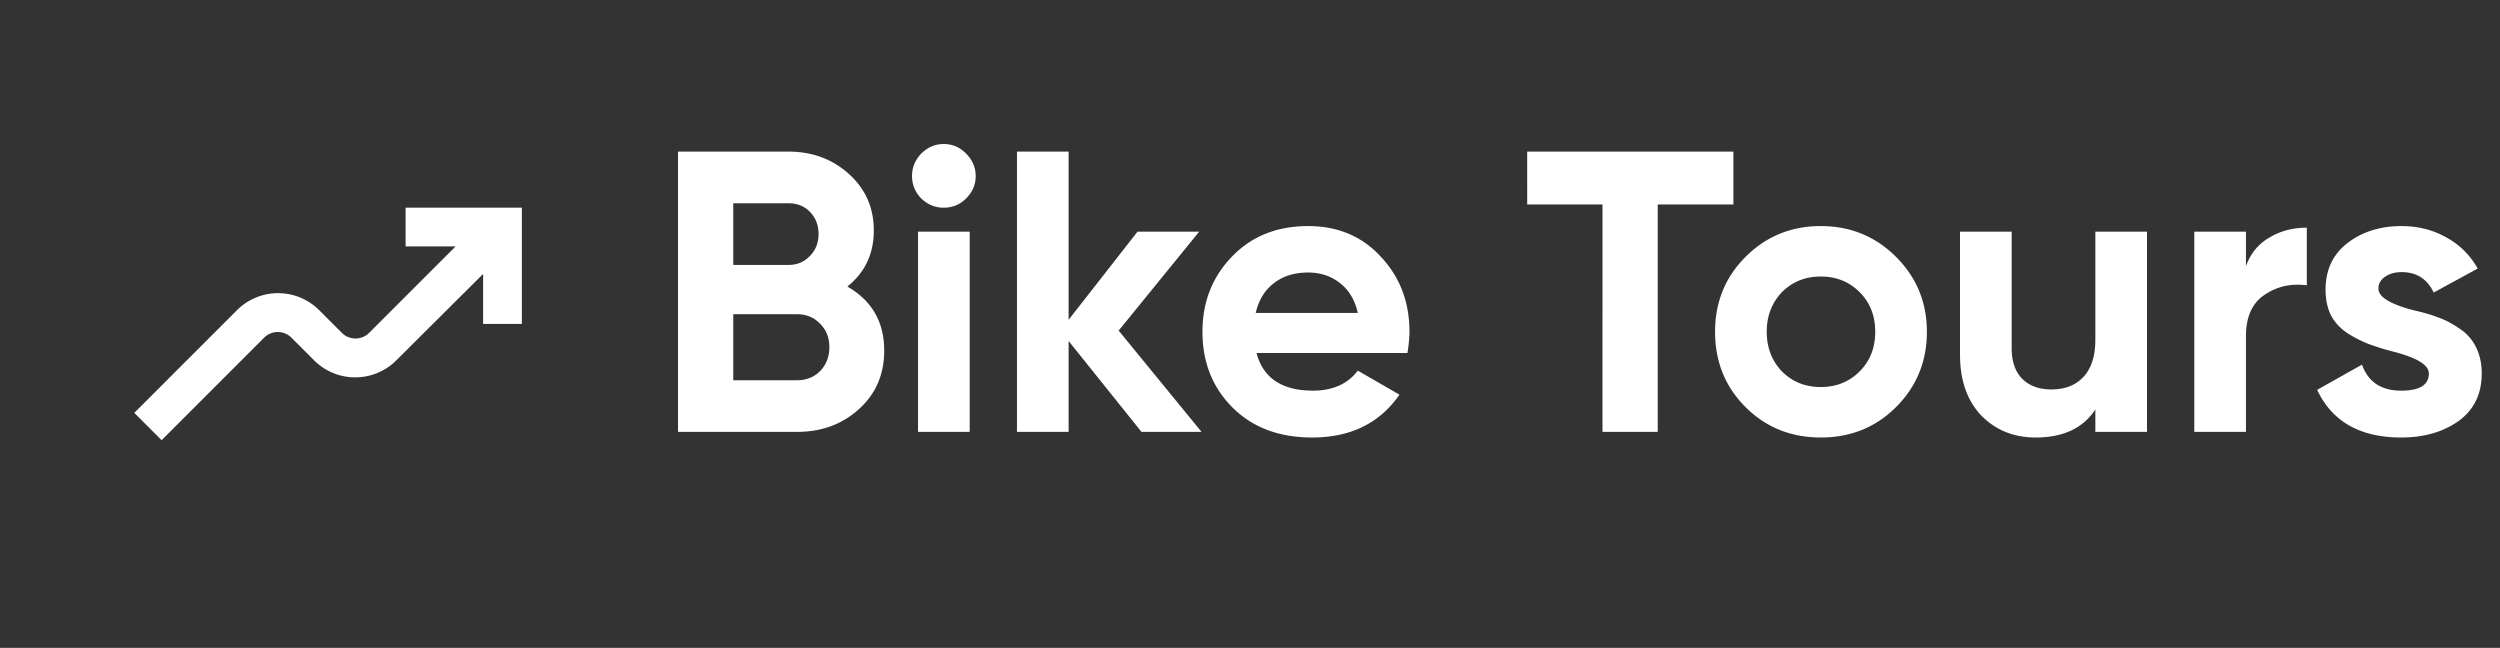 <svg width="301" height="78" viewBox="0 0 301 78" fill="none" xmlns="http://www.w3.org/2000/svg"><rect x="0" y="0" width="301" height="78" fill="#333333" stroke="none"/><path d="M102.025 34.5q4.435 2.556 4.435 7.714 0 4.29-3.037 7.038T95.951 52H81.634V18.255h13.305q4.29 0 7.279 2.7 2.99 2.699 2.989 6.797 0 4.194-3.182 6.749m-7.086-10.027h-6.653v7.424h6.653q1.542 0 2.555-1.06 1.06-1.06 1.06-2.652 0-1.59-1.012-2.651t-2.603-1.06m-6.653 21.308h7.665q1.688 0 2.796-1.109 1.11-1.156 1.109-2.892 0-1.687-1.109-2.796-1.109-1.157-2.796-1.157h-7.665zm25.332-20.777q-1.543 0-2.7-1.11-1.109-1.155-1.109-2.699 0-1.542 1.109-2.7 1.157-1.155 2.7-1.156 1.59 0 2.699 1.157 1.157 1.156 1.157 2.7 0 1.542-1.157 2.699-1.109 1.11-2.699 1.109M116.751 52h-6.219V27.896h6.219zm17.937-12.196L144.667 52h-7.231l-8.774-10.943V52h-6.219V18.255h6.219v20.247l8.292-10.606h7.424zm34.77 2.7h-18.174q1.205 4.53 6.797 4.53 3.567 0 5.399-2.41l5.014 2.893q-3.567 5.157-10.509 5.158-5.978 0-9.594-3.616t-3.615-9.11q0-5.4 3.567-9.064 3.519-3.664 9.16-3.664 5.35 0 8.725 3.664 3.471 3.665 3.471 9.063 0 1.013-.241 2.555m-18.271-4.822h12.293q-.53-2.362-2.169-3.615-1.591-1.254-3.808-1.254-2.508 0-4.146 1.302-1.64 1.254-2.17 3.567m32.688-19.427h24.827v6.363h-9.112V52h-6.652V24.618h-9.063zm44.41 30.756q-3.665 3.664-9.063 3.664-5.4 0-9.063-3.664-3.664-3.663-3.664-9.063 0-5.35 3.664-9.015 3.711-3.712 9.063-3.712 5.35 0 9.063 3.712 3.712 3.712 3.712 9.015 0 5.351-3.712 9.063m-13.74-4.29q1.881 1.88 4.677 1.88t4.676-1.88 1.88-4.773-1.88-4.773-4.676-1.88-4.677 1.88q-1.831 1.929-1.831 4.773t1.831 4.773m37.735-3.809V27.896h6.219V52h-6.219v-2.7q-2.218 3.375-7.183 3.375-3.953 0-6.556-2.651-2.555-2.7-2.555-7.328v-14.8h6.219v14.029q0 2.362 1.253 3.663 1.302 1.302 3.519 1.302 2.459 0 3.857-1.495 1.446-1.542 1.446-4.483m18.133-13.016v4.146q.82-2.265 2.796-3.423 1.976-1.205 4.532-1.205v6.942q-2.845-.386-5.11 1.157-2.218 1.494-2.218 4.965V52h-6.219V27.896zm15.948 6.846q0 1.542 4.387 2.651 1.543.337 2.796.82 1.254.434 2.507 1.301a5.6 5.6 0 0 1 2.025 2.218q.723 1.398.723 3.23 0 3.712-2.796 5.736-2.796 1.977-6.894 1.977-7.424 0-10.123-5.737l5.399-3.037q1.109 3.135 4.724 3.134 3.327 0 3.326-2.073 0-1.544-4.386-2.652a30 30 0 0 1-2.796-.867q-1.157-.434-2.507-1.254-1.35-.867-2.073-2.17-.675-1.35-.675-3.133 0-3.567 2.603-5.592 2.652-2.073 6.556-2.073 2.941 0 5.351 1.35 2.41 1.302 3.809 3.76l-5.303 2.893q-1.157-2.46-3.857-2.459-1.205 0-2.024.579-.772.53-.772 1.398" fill="#fff"/><g clip-path="url(#a)"><path d="M58.167 32.98V39h4.667V25h-14v4.667h6.02L44.447 40.073c-.91.91-2.38.91-3.29 0l-2.73-2.73a7 7 0 0 0-9.893 0L16.167 49.71l3.29 3.29L31.8 40.657c.91-.91 2.38-.91 3.29 0l2.73 2.73a7 7 0 0 0 9.894 0z" fill="#fff"/></g><defs><clipPath id="a"><path fill="#fff" d="M11.5 11h56v56h-56z"/></clipPath></defs></svg>